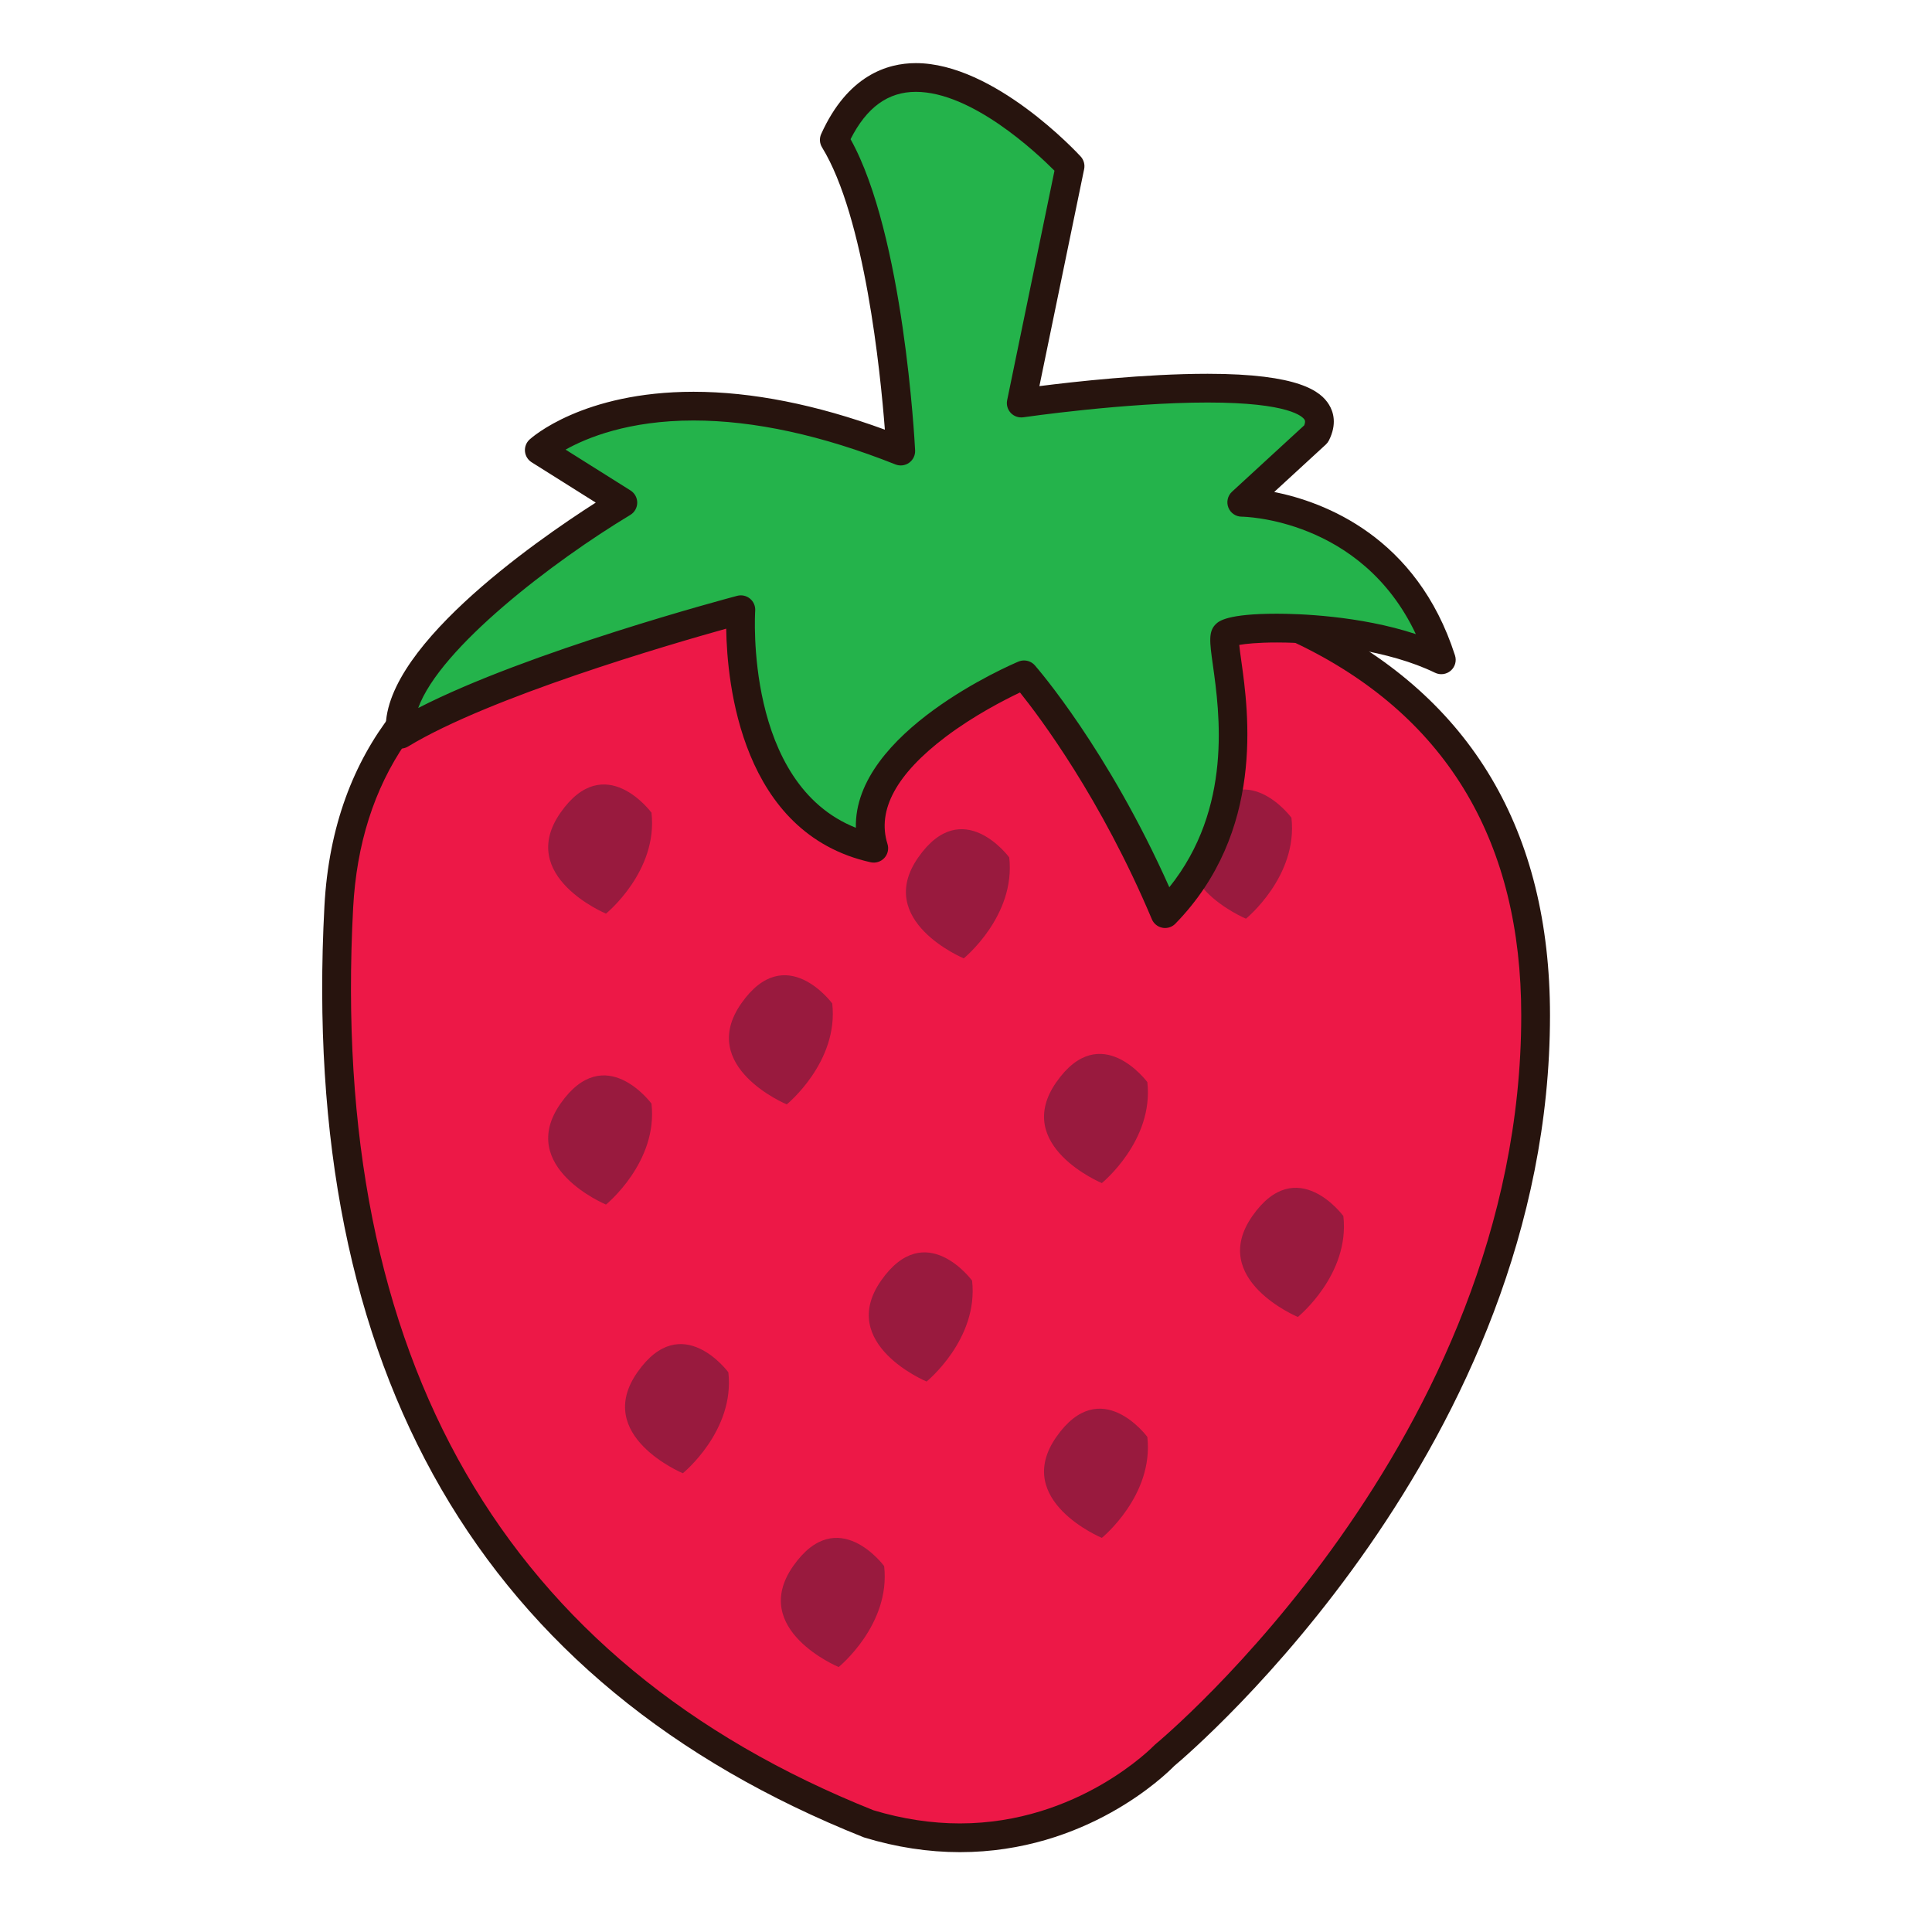 <?xml version="1.0" encoding="utf-8"?>
<!-- Generator: Adobe Illustrator 16.0.0, SVG Export Plug-In . SVG Version: 6.00 Build 0)  -->
<!DOCTYPE svg PUBLIC "-//W3C//DTD SVG 1.1//EN" "http://www.w3.org/Graphics/SVG/1.1/DTD/svg11.dtd">
<svg version="1.1" id="Layer_1" xmlns="http://www.w3.org/2000/svg" xmlns:xlink="http://www.w3.org/1999/xlink" x="0px" y="0px"
	 width="500px" height="500px" viewBox="0 0 500 500" enable-background="new 0 0 500 500" xml:space="preserve">
<g id="Layer_1_copy_28">
	<g>
		<path fill="#ED1847" d="M244.445,146.62c0,0-151.085-18.886-156.771,88.154c-5.69,107.037,30.976,194.885,137.173,237.243
			c46.438,14.082,76.486-17.688,76.486-17.688s96.066-78.367,96.084-191.534C397.439,134.471,244.445,146.62,244.445,146.62z"/>
		<path fill="#27140E" d="M248.428,479.335h-0.003c-8.137,0-16.43-1.266-24.658-3.762c-0.1-0.028-0.199-0.064-0.299-0.101
			c-98.967-39.479-145.903-120.527-139.51-240.896c4.46-83.903,95.835-92.962,134.912-92.962c13.915,0,23.644,1.035,25.663,1.27
			c1.146-0.078,4.798-0.292,10.31-0.292c18.464,0,54.172,2.361,85.871,18.173c40.103,20.004,60.43,54.332,60.424,102.029
			c-0.018,111.239-92.48,190.254-97.268,194.258C301.683,459.293,281.211,479.335,248.428,479.335z M226.078,468.503
			c7.476,2.247,14.992,3.395,22.347,3.395c30.685,0,50.019-19.93,50.211-20.129c0.105-0.112,0.225-0.228,0.346-0.326
			c0.948-0.769,94.699-78.616,94.714-188.646c0.011-44.645-18.933-76.732-56.304-95.373c-30.336-15.131-64.739-17.391-82.549-17.391
			c-6.269,0-10.066,0.293-10.105,0.295c-0.246,0.021-0.502,0.014-0.751-0.018c-0.103-0.011-10.27-1.255-25.116-1.255
			c-21.46,0-52.54,2.549-78.709,14.703c-30.607,14.211-47.014,38.17-48.771,71.214C85.182,351.746,130.492,430.32,226.078,468.503z"
			/>
	</g>
	<g>
		<path fill="#991A3E" d="M168.605,210.324c0,0-12.068-16.434-23.548,0c-11.493,16.438,11.773,26.124,11.773,26.124
			S170.327,225.498,168.605,210.324z"/>
	</g>
	<g>
		<path fill="#991A3E" d="M261.189,221.897c0,0-12.068-16.436-23.547,0c-11.497,16.436,11.774,26.124,11.774,26.124
			S262.907,237.069,261.189,221.897z"/>
	</g>
	<g>
		<path fill="#991A3E" d="M334.224,211.629c0,0-12.067-16.436-23.545,0c-11.496,16.436,11.774,26.125,11.774,26.125
			S335.945,226.801,334.224,211.629z"/>
	</g>
	<g>
		<path fill="#991A3E" d="M215.381,259.695c0,0-12.068-16.438-23.543,0c-11.498,16.436,11.773,26.121,11.773,26.121
			S217.103,274.857,215.381,259.695z"/>
	</g>
	<g>
		<path fill="#991A3E" d="M296.928,280.057c0,0-12.068-16.437-23.544,0c-11.497,16.436,11.771,26.123,11.771,26.123
			S298.646,295.227,296.928,280.057z"/>
	</g>
	<g>
		<path fill="#991A3E" d="M347.658,314.707c0,0-12.052-16.438-23.548,0c-11.479,16.436,11.773,26.122,11.773,26.122
			S349.387,329.876,347.658,314.707z"/>
	</g>
	<g>
		<path fill="#991A3E" d="M251.574,331.419c0,0-12.05-16.437-23.548,0c-11.479,16.437,11.774,26.123,11.774,26.123
			S253.299,346.589,251.574,331.419z"/>
	</g>
	<g>
		<path fill="#991A3E" d="M296.928,371.873c0,0-12.068-16.436-23.544,0c-11.497,16.436,11.771,26.129,11.771,26.129
			S298.646,387.042,296.928,371.873z"/>
	</g>
	<g>
		<path fill="#991A3E" d="M228.816,405.307c0,0-12.048-16.437-23.548,0c-11.476,16.437,11.777,26.121,11.777,26.121
			S230.544,420.477,228.816,405.307z"/>
	</g>
	<g>
		<path fill="#991A3E" d="M188.498,355.152c0,0-12.069-16.437-23.549,0c-11.491,16.436,11.774,26.123,11.774,26.123
			S190.219,370.322,188.498,355.152z"/>
	</g>
	<g>
		<path fill="#991A3E" d="M168.605,285.618c0,0-12.068-16.429-23.548,0c-11.493,16.437,11.773,26.123,11.773,26.123
			S170.327,300.788,168.605,285.618z"/>
	</g>
	<g>
		<path fill="#24B34B" d="M233.112,116.741c0,0-2.866-57.208-17.193-80.546c18.075-39.939,61.021,6.813,61.021,6.813l-12.646,61.308
			c0,0,86.702-12.713,76.312,7.99l-19.241,17.689c0,0,38.579,0.041,51.654,40.763c-20.198-9.837-52.995-9.116-55.755-6.588
			c-2.745,2.529,12.986,42.836-15.742,72.278c-16.325-38.745-36.495-61.798-36.495-61.798s-46.814,19.693-38.896,44.872
			c-38.238-8.496-34.394-61.722-34.394-61.722s-62.021,16.405-88.065,32.219c-3.236-23.391,57.522-59.935,57.522-59.935
			l-21.629-13.6C139.566,116.485,167.617,90.714,233.112,116.741z"/>
		<path fill="#27140E" d="M301.522,240.168c-0.229,0-0.463-0.022-0.689-0.066c-1.224-0.231-2.255-1.06-2.734-2.208
			c-13.153-31.209-28.937-52.208-34.124-58.68c-3.933,1.865-11.884,5.926-19.228,11.474c-12.752,9.637-17.823,18.963-15.07,27.717
			c0.402,1.268,0.093,2.651-0.803,3.631c-0.9,0.978-2.255,1.403-3.549,1.117c-33.477-7.438-37.169-46.294-37.382-60.456
			c-14.932,4.167-61.192,17.663-82.34,30.502c-1.07,0.647-2.394,0.715-3.524,0.18c-1.134-0.539-1.919-1.609-2.09-2.851
			c-3.002-21.693,38.682-50.538,54.193-60.458l-16.593-10.437c-0.981-0.617-1.621-1.657-1.725-2.812
			c-0.106-1.154,0.334-2.292,1.188-3.076c0.551-0.505,13.782-12.357,42.423-12.357c15.099,0,31.737,3.295,49.531,9.806
			c-1.151-14.923-5.199-55.035-16.257-73.053c-0.648-1.051-0.732-2.354-0.221-3.48c6.855-15.148,17.097-18.328,24.482-18.328
			c20.241,0,41.758,23.173,42.666,24.16c0.807,0.88,1.145,2.097,0.902,3.268l-11.582,56.167c8.834-1.127,27.25-3.193,43.54-3.193
			c23.74,0,29.291,4.55,31.403,7.974c1.166,1.891,2.111,5.034-0.012,9.267c-0.206,0.402-0.479,0.764-0.808,1.068l-13.354,12.274
			c12.846,2.571,36.896,11.479,46.79,42.302c0.456,1.419,0.021,2.971-1.104,3.947c-1.128,0.977-2.729,1.184-4.065,0.536
			c-11.857-5.775-28.917-7.834-40.926-7.834c-4.98,0-8.086,0.338-9.743,0.633c0.113,1.146,0.334,2.715,0.537,4.165
			c1.851,13.212,6.18,44.151-17.073,67.98C303.481,239.772,302.519,240.168,301.522,240.168z M265.027,170.929
			c1.049,0,2.076,0.446,2.799,1.271c0.8,0.914,18.918,21.832,34.792,57.416c16.453-20.501,12.994-45.222,11.271-57.52
			c-0.843-6.008-1.224-8.748,0.856-10.663c0.708-0.647,2.842-2.604,15.718-2.604c5.229,0,21.27,0.436,35.955,5.279
			c-14.142-29.984-44.724-30.393-45.058-30.393c-1.533-0.002-2.91-0.942-3.464-2.37c-0.556-1.428-0.18-3.051,0.948-4.088
			l18.684-17.177c0.381-0.981,0.16-1.335,0.082-1.465c-0.458-0.742-3.814-4.442-25.073-4.442c-21.386,0-47.444,3.786-47.703,3.823
			c-1.217,0.164-2.415-0.246-3.248-1.127c-0.831-0.882-1.184-2.116-0.935-3.303l12.246-59.384
			c-4.723-4.744-21.414-20.41-35.887-20.41c-7.187,0-12.724,4.011-16.887,12.249c13.761,24.761,16.585,78.216,16.706,80.533
			c0.06,1.264-0.522,2.473-1.551,3.211c-1.031,0.738-2.365,0.898-3.542,0.433c-18.988-7.546-36.57-11.371-52.263-11.371
			c-16.777,0-27.619,4.459-33.103,7.541l16.806,10.569c1.092,0.689,1.749,1.894,1.735,3.186c-0.011,1.292-0.693,2.483-1.8,3.15
			c-19.828,11.931-49.223,34.327-54.884,49.964c28.498-14.645,80.195-28.407,82.554-29.032c1.163-0.307,2.399-0.035,3.324,0.733
			c0.925,0.764,1.422,1.931,1.337,3.127c-0.031,0.473-2.795,44.762,26.056,56.167c-0.602-24.745,40.2-42.221,42.082-43.012
			C264.049,171.025,264.54,170.929,265.027,170.929z"/>
	</g>
</g>
</svg>

